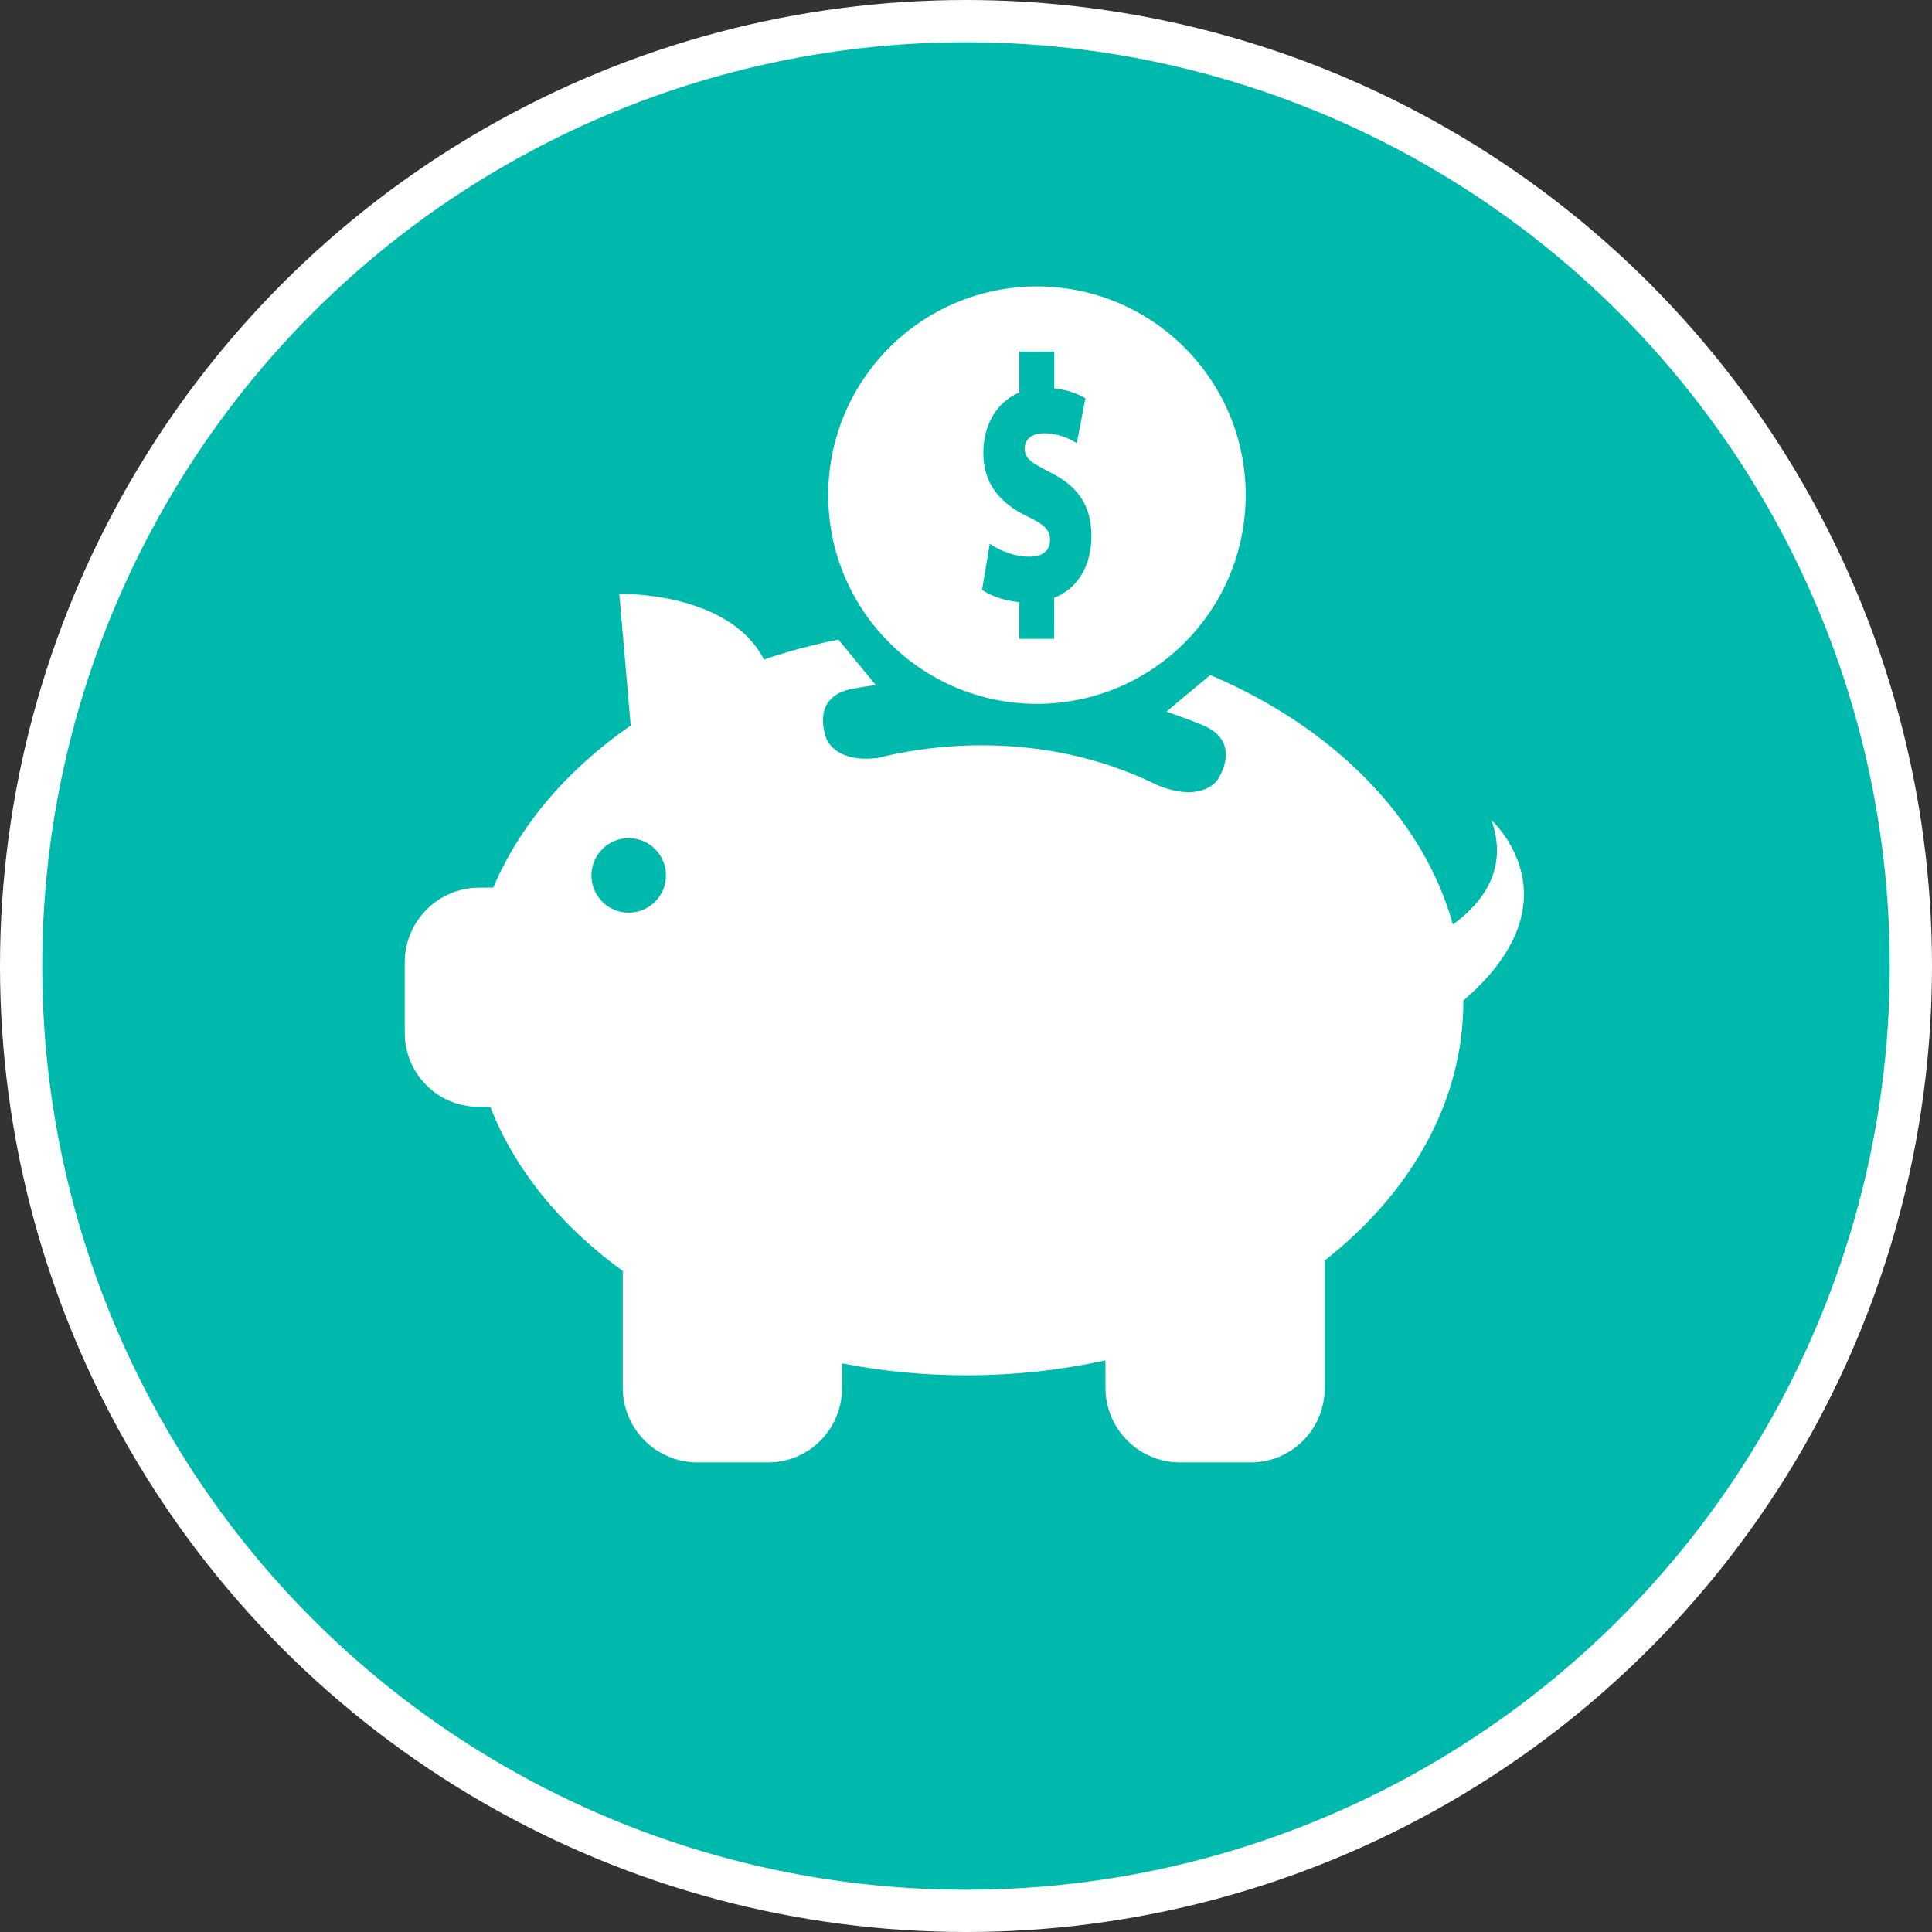 <svg width="183" height="183" viewBox="0 0 183 183" fill="none" xmlns="http://www.w3.org/2000/svg">
<rect x="0" y="0" width="183" height="183" fill="#333333" stroke="none"/>
<circle cx="91.5" cy="91.5" r="89.5" fill="#00b9ad" stroke="white" stroke-width="4"/>
<path d="M141.27 77.69C142.94 82.35 140.35 85.58 137.62 87.57C134.81 77.43 126.26 68.88 114.64 63.94C113.1 65.22 111.43 66.6 110.49 67.4C111.9 67.9 113.12 68.35 113.92 68.69C117.83 70.32 115.32 73.87 115.32 73.87C115.32 73.87 113.92 76.11 109.66 74.38C98.1 68.67 86.74 70.87 83.17 71.79C79.14 72.31 78.31 70.03 78.31 70.03C78.31 70.03 76.58 66.03 80.74 65.24C81.31 65.13 82.07 65.01 82.95 64.88L79.41 60.58C76.98 61.07 74.62 61.7 72.36 62.47C69.04 55.98 58.66 56.25 58.66 56.25L59.74 68.72C53.78 72.85 49.24 78.12 46.72 84.08H45.41C41.5 84.08 38.34 87.25 38.34 91.15V97.84C38.34 101.71 41.47 104.84 45.34 104.84H46.44C48.78 110.84 53.17 116.17 58.99 120.39V131.45C58.99 135.36 62.16 138.52 66.06 138.52H72.75C76.62 138.52 79.75 135.39 79.75 131.52V129.14C83.52 129.88 87.48 130.27 91.56 130.27C96.12 130.27 100.53 129.77 104.71 128.86V131.45C104.71 135.36 107.88 138.52 111.78 138.52H118.47C122.34 138.52 125.47 135.39 125.47 131.52V119.4C133.6 113.03 138.61 104.38 138.61 94.84C138.61 94.82 138.61 94.79 138.61 94.77C149.72 85.23 141.27 77.69 141.27 77.69ZM59.55 86.45C57.6 86.45 56.02 84.87 56.02 82.92C56.02 80.97 57.6 79.39 59.55 79.39C61.5 79.39 63.08 80.97 63.08 82.92C63.08 84.87 61.5 86.45 59.55 86.45Z" fill="white"/>
<path d="M98.22 66.67C109.14 66.67 117.99 57.82 117.99 46.9C117.99 35.98 109.14 27.13 98.22 27.13C87.3 27.13 78.45 35.98 78.45 46.9C78.45 57.82 87.3 66.67 98.22 66.67ZM97.2 48.86C94.76 47.66 93.14 45.84 93.14 42.91C93.14 40.27 94.38 38.09 96.55 37.18V33.3H99.86V36.79C101.09 36.92 102.06 37.28 102.81 37.73L102 41.98C101.38 41.6 100.31 41.04 98.88 41.04C97.71 41.04 97.06 41.63 97.06 42.51C97.06 43.51 97.83 43.89 99.64 44.83C102.22 46.15 103.38 48.03 103.38 50.78C103.38 53.38 102.25 55.68 99.85 56.62V60.51H96.54V57.04C95.07 56.9 93.72 56.38 93.02 55.87L93.75 51.5C94.63 52.12 96.04 52.73 97.49 52.73C98.82 52.73 99.46 52.11 99.46 51.12C99.47 50.15 98.82 49.62 97.2 48.86Z" fill="white"/>
</svg>
